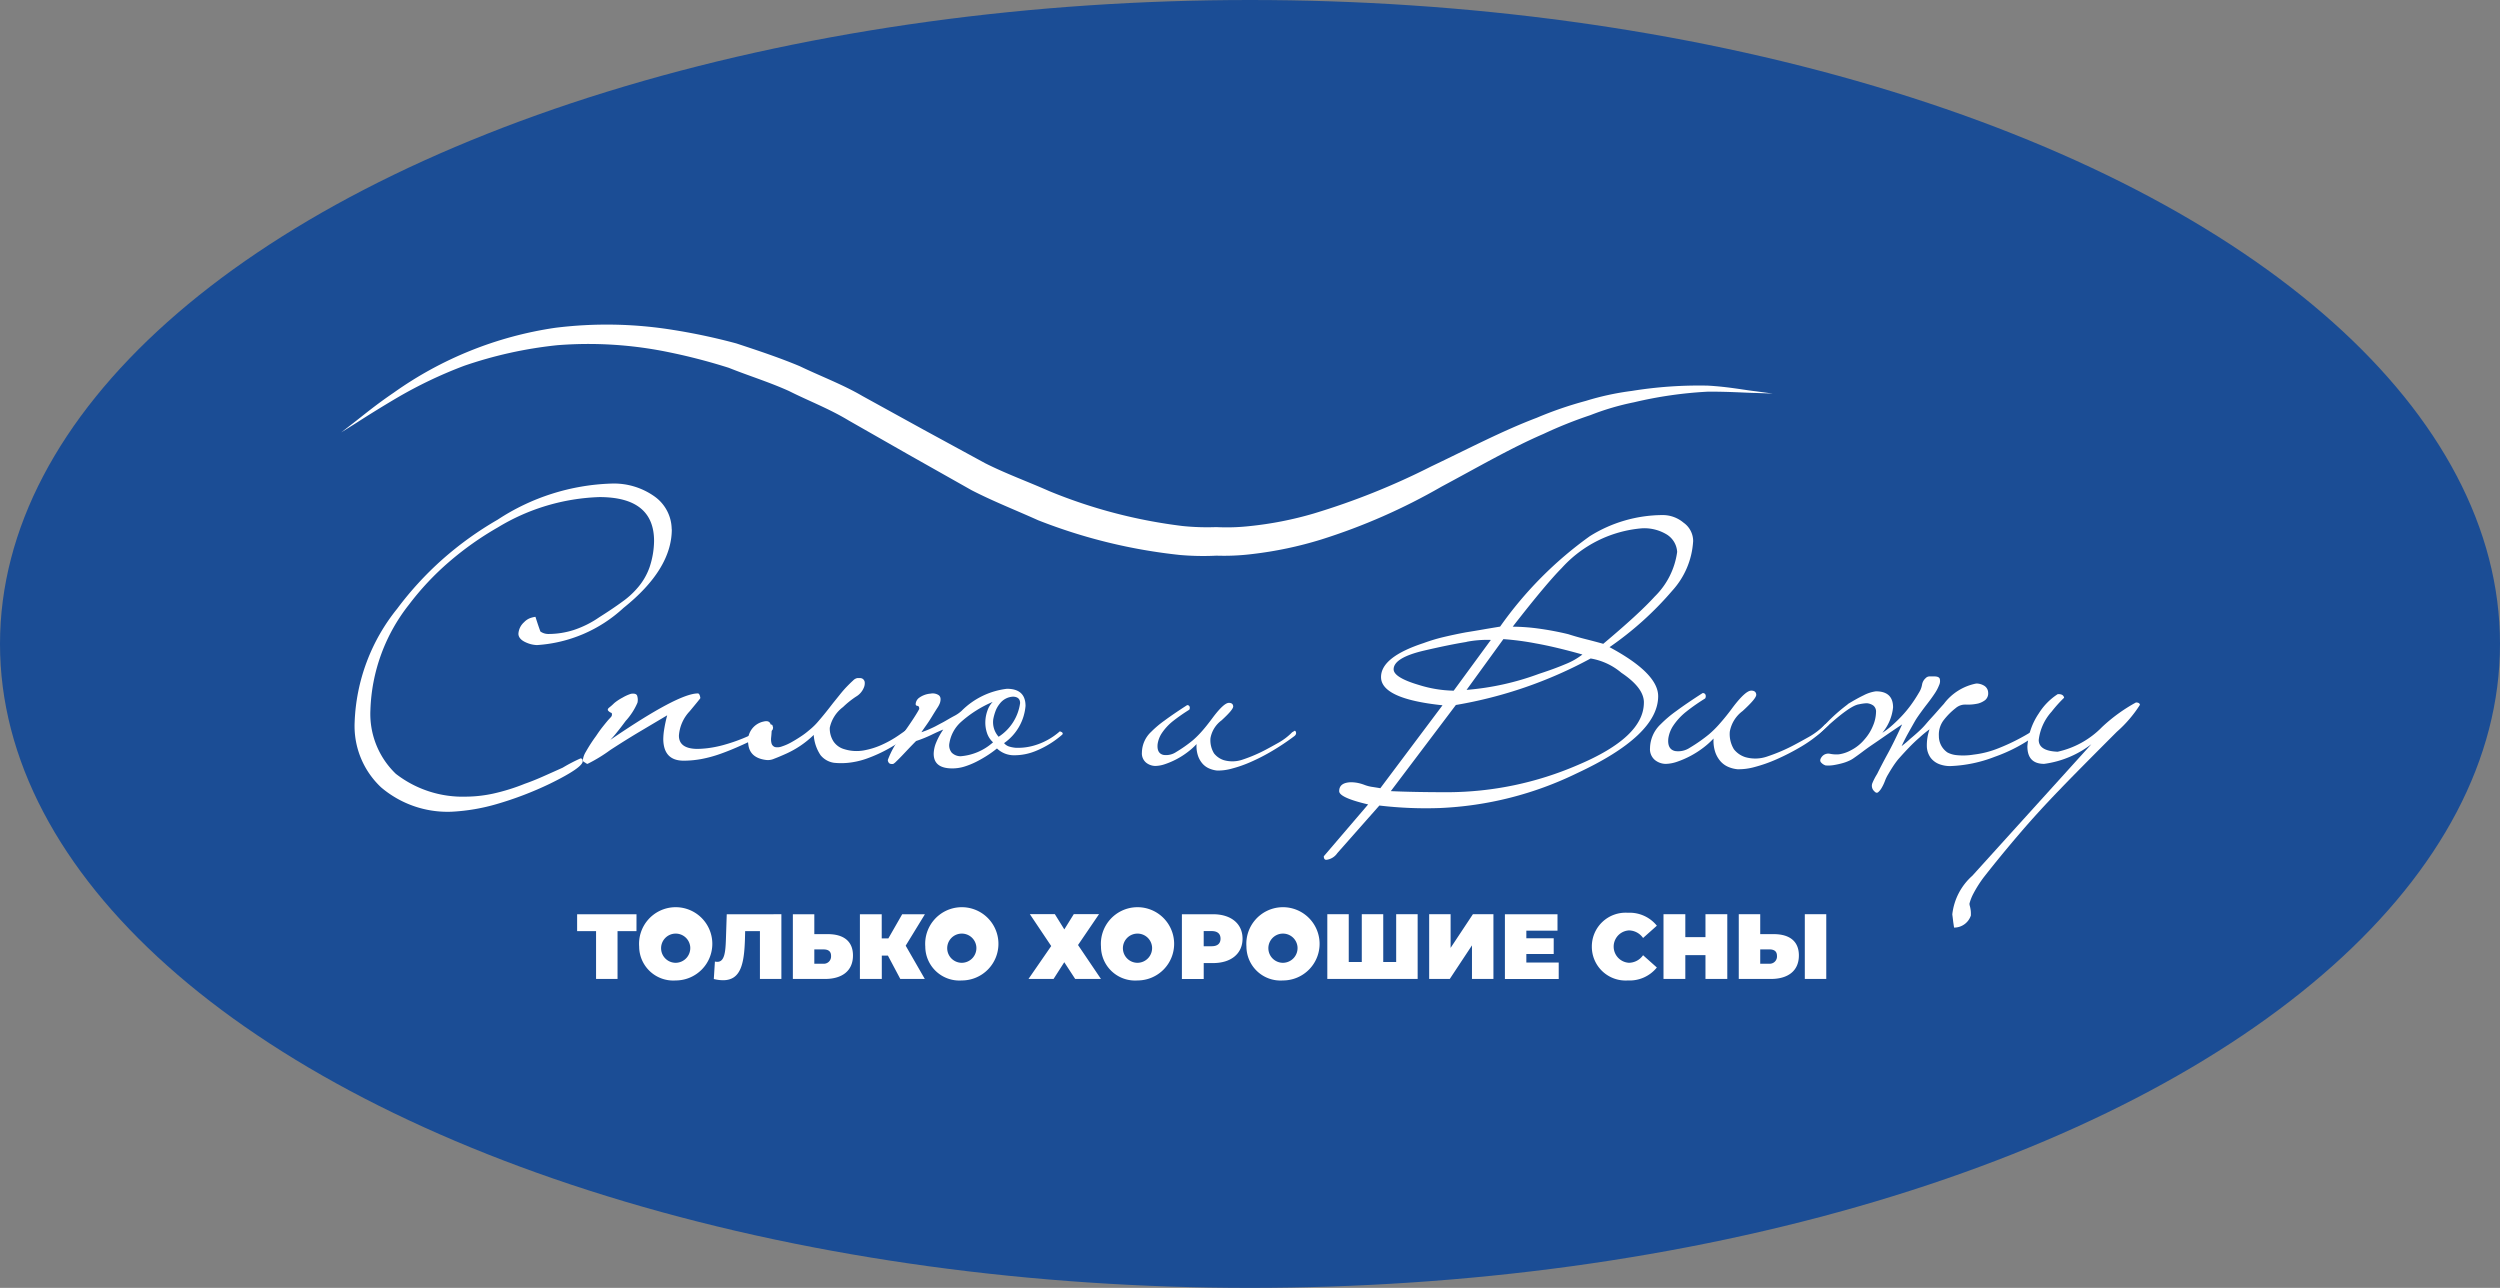 <svg xmlns="http://www.w3.org/2000/svg" width="132" height="68"><rect width="100%" height="100%" fill="#808080" stroke="none"/><defs><clipPath id="a"><path fill="#fff" d="M0 0h94.982v34.626H0z"/></clipPath></defs><g transform="translate(-.319 .297)"><ellipse cx="66" cy="34" rx="66" ry="34" transform="translate(.319 -.297)" fill="#1b4d95"/><g transform="translate(18.332 16.844)" clip-path="url(#a)" fill="#fff"><path d="M75.6 3.64l-.9-.032c-.589-.01-1.461-.077-2.557-.068a21.756 21.756 0 00-3.876.559 13.694 13.694 0 00-2.306.679 22.691 22.691 0 00-2.478.992c-1.71.737-3.474 1.763-5.388 2.786a31.841 31.841 0 01-6.337 2.786 20.213 20.213 0 01-3.64.769 12.2 12.2 0 01-1.9.087 14.2 14.2 0 01-1.92-.035 28.6 28.6 0 01-7.498-1.835c-1.17-.528-2.376-1-3.507-1.583L29.988 6.88 26.8 5.062c-1.05-.634-2.121-1.036-3.156-1.558-1.044-.472-2.144-.81-3.173-1.223a30.784 30.784 0 00-3.144-.82 20.927 20.927 0 00-5.918-.375 22.124 22.124 0 00-4.92 1.089 23.287 23.287 0 00-3.548 1.693A64.398 64.398 0 00.768 5.21L0 5.692l.716-.555c.467-.362 1.136-.918 2.054-1.54A19.6 19.6 0 0111.3.167a21.961 21.961 0 016.233.113 31.911 31.911 0 013.334.712c1.1.363 2.229.735 3.343 1.2 1.082.521 2.273.967 3.314 1.577l3.243 1.786 3.242 1.765c1.1.554 2.263.974 3.39 1.475a27.06 27.06 0 007.029 1.838 12.8 12.8 0 001.776.057 11.03 11.03 0 001.758-.052 18.789 18.789 0 003.394-.667 37.846 37.846 0 006.193-2.482C59.5 6.561 61.324 5.6 63.12 4.921a19.642 19.642 0 012.6-.895 14.314 14.314 0 012.425-.526 22.2 22.2 0 014.015-.28c1.1.061 1.955.237 2.543.3l.9.121m-58.145 7.162q0 2.114-2.549 4.153a7.416 7.416 0 01-4.568 1.963 1.5 1.5 0 01-.566-.132q-.4-.17-.416-.453a.885.885 0 01.3-.623.866.866 0 01.3-.208 1.359 1.359 0 01.3-.076c.063.2.117.365.16.491s.079.221.1.283a.73.73 0 00.434.132 4.383 4.383 0 001.321-.208 5.243 5.243 0 001.359-.679q.718-.453 1.218-.821a4.312 4.312 0 00.765-.689 3.357 3.357 0 00.67-1.132 4.538 4.538 0 00.236-1.378q0-2.321-2.888-2.321a11.017 11.017 0 00-5.36 1.6 16.478 16.478 0 00-2.575 1.821 14.6 14.6 0 00-2.115 2.253 9.451 9.451 0 00-2.039 5.561 4.381 4.381 0 001.34 3.375 5.755 5.755 0 003.714 1.207 7.019 7.019 0 001.426-.16 10.5 10.5 0 001.67-.52q.434-.151.925-.368t1.076-.481a8.7 8.7 0 01.944-.491c.075 0 .113.05.113.151q0 .339-1.737 1.189a18.109 18.109 0 01-2.817 1.076 10.347 10.347 0 01-2.369.4 5.411 5.411 0 01-3.718-1.284 4.436 4.436 0 01-1.4-3.435 10.1 10.1 0 012.246-6 17.428 17.428 0 012.369-2.586 17.887 17.887 0 012.935-2.114 11.585 11.585 0 016-1.907 3.7 3.7 0 012.284.68 2.148 2.148 0 01.906 1.736"/><path d="M22.805 21.248a.6.6 0 01-.01.095.141.141 0 01-.066.095q-.85.434-1.51.735t-1.2.491a6.571 6.571 0 01-1.01.274 5.215 5.215 0 01-.925.085q-1.058 0-1.076-1.132a3.5 3.5 0 01.047-.519 7.4 7.4 0 01.16-.745l-1.444.858q-.746.444-1.557.972a8.172 8.172 0 01-1.208.736.3.3 0 01-.132-.076c-.075-.025-.113-.069-.113-.132a1.118 1.118 0 01.16-.434 8.051 8.051 0 01.537-.83q.189-.284.33-.462t.237-.293c.062-.076.116-.135.16-.18a.859.859 0 00.1-.122c.025-.1.015-.157-.029-.17a.419.419 0 01-.16-.114c-.037-.05-.016-.107.067-.17a2.646 2.646 0 00.254-.226 2.555 2.555 0 01.444-.293 2.127 2.127 0 01.444-.2c.177-.025.283.006.321.094a.71.71 0 01.019.378 3.416 3.416 0 01-.623.962q-.264.359-.462.6a4.946 4.946 0 01-.349.4q3.586-2.453 4.624-2.453c.063 0 .107.082.132.245q0 .019-.567.7a2.082 2.082 0 00-.566 1.284q0 .68.943.7a5.213 5.213 0 00.566-.037 5.881 5.881 0 00.812-.16 9.168 9.168 0 001.086-.369 10.87 10.87 0 001.368-.68c.012-.025.05-.037.113-.037.038 0 .062.044.075.132"/><path d="M30.486 21.172c0 .1-.026.164-.075.188a10.328 10.328 0 01-1.44.991 7.654 7.654 0 01-1.207.557 4.205 4.205 0 01-.991.227 3.749 3.749 0 01-.746 0 1.121 1.121 0 01-.717-.406 2.163 2.163 0 01-.358-1.066 5.078 5.078 0 01-1.435.981q-.377.171-.651.274a.808.808 0 01-.444.066q-.849-.113-.925-.83a1.036 1.036 0 01.82-1.2q.274-.066.349.122a.77.77 0 01.066.359 6.142 6.142 0 01-.028.358.861.861 0 00.019.312.283.283 0 00.188.2.662.662 0 00.369-.037 2.659 2.659 0 00.49-.217q.255-.142.51-.312a3.893 3.893 0 00.425-.321 3.445 3.445 0 00.519-.51q.312-.358.746-.925c.112-.139.232-.286.358-.444s.249-.3.369-.424.229-.232.33-.322a.435.435 0 01.227-.132h.141a.261.261 0 01.152.047.269.269 0 01.095.152.571.571 0 01-.047.312.971.971 0 01-.416.472 4.8 4.8 0 00-.68.547 1.839 1.839 0 00-.7 1.094 1.265 1.265 0 00.2.727 1.021 1.021 0 00.576.406 2.171 2.171 0 001 .066 4.023 4.023 0 00.972-.3 5.641 5.641 0 00.916-.519q.434-.3.83-.585c.1-.075.163-.044.189.095"/><path d="M31.79 21.38q-.245.095-.613.274a6.78 6.78 0 01-.821.331c-.113.113-.235.239-.368.377l-.378.4c-.12.125-.223.229-.311.311a.635.635 0 01-.152.122c-.112.013-.188-.006-.226-.056a.248.248 0 01-.057-.151 4.479 4.479 0 01.717-1.264q.416-.585.642-.934t.3-.5c0-.1-.031-.155-.094-.161a.093.093 0 01-.095-.1.447.447 0 01.189-.331 1.185 1.185 0 01.6-.216.578.578 0 01.4.065c.125.07.158.211.094.425a1.268 1.268 0 01-.151.283q-.132.208-.282.454t-.312.472a17.13 17.13 0 00-.236.34q.227-.076.4-.152a7.6 7.6 0 00.321-.15l.301-.161c.1-.05.214-.113.34-.188.151-.088.286-.164.406-.227a1.764 1.764 0 00.349-.245 4.058 4.058 0 012.4-1.171q.981 0 .982.906a2.664 2.664 0 01-1.133 1.963.565.565 0 00.264.179 1.653 1.653 0 00.339.066 3.018 3.018 0 00.962-.113 3.513 3.513 0 001.378-.754.687.687 0 01.095.037c.062.038.075.082.038.132a4.963 4.963 0 01-1.426.877 2.968 2.968 0 01-1.1.217 1.29 1.29 0 01-.925-.359 5.548 5.548 0 01-.481.35 6.526 6.526 0 01-.585.339 4.1 4.1 0 01-.642.264 2.167 2.167 0 01-.651.1q-.983 0-.982-.774a1.632 1.632 0 01.132-.595 3.62 3.62 0 01.378-.689m2.624.68a1.142 1.142 0 01-.322-.5 1.738 1.738 0 01-.085-.595 1.885 1.885 0 01.113-.585 1.227 1.227 0 01.274-.453 6.119 6.119 0 00-1.671 1.057 1.913 1.913 0 00-.612 1.114.607.607 0 00.122.509.667.667 0 00.463.189 2.907 2.907 0 001.712-.731m1.434-2.076c0-.214-.12-.327-.359-.34a.934.934 0 00-.718.377 1.386 1.386 0 00-.226.4 2.588 2.588 0 00-.114.416 1.154 1.154 0 00.284.925 2.522 2.522 0 001.133-1.774m35.535-8.525a4.243 4.243 0 01-1.1 2.586 17.242 17.242 0 01-3.313 2.982q2.568 1.379 2.568 2.587 0 2.075-4.3 4.076a18.274 18.274 0 01-7.229 1.831 20.872 20.872 0 01-3.191-.132l-2.217 2.508a.818.818 0 01-.585.359q-.132 0-.132-.189l2.341-2.736q-1.529-.359-1.529-.7 0-.453.623-.472a2.105 2.105 0 01.312.028 2.2 2.2 0 01.425.122 2 2 0 00.406.1c.132.02.267.041.406.066l3.284-4.379q-3.247-.34-3.246-1.491 0-1.056 2.246-1.793a9.139 9.139 0 011.067-.321q.556-.132 1.161-.246c.315-.05.616-.1.907-.151s.591-.1.906-.152a20.1 20.1 0 014.737-4.775 7.293 7.293 0 013.813-1.114 1.7 1.7 0 011.133.4 1.186 1.186 0 01.509 1m-2.6 8.494q0-.774-1.189-1.567a3.367 3.367 0 00-1.623-.755 22.953 22.953 0 01-7.116 2.455l-3.435 4.549q1.208.056 3 .057a17.429 17.429 0 006.87-1.435q3.492-1.472 3.492-3.3m-9.363-3.2q-.887.141-2.265.462-1.585.377-1.585.982 0 .434 1.34.83a6.5 6.5 0 001.831.3l1.963-2.68a5.757 5.757 0 00-1.284.1m6.116.67q-1.416-.4-2.454-.585a14.482 14.482 0 00-1.717-.227l-1.944 2.68a14.294 14.294 0 003.832-.85q.811-.264 1.387-.509a3.686 3.686 0 00.9-.51m5-5.417a1.166 1.166 0 00-.528-.906 2.286 2.286 0 00-1.321-.34 6.417 6.417 0 00-4.247 2.1q-.378.378-1.02 1.142t-1.567 1.953a10.419 10.419 0 011.331.095 15.681 15.681 0 011.6.3q.471.151.925.264c.3.075.611.158.925.245q.943-.792 1.613-1.406t1.1-1.085a4.061 4.061 0 001.189-2.36"/><path d="M78.317 21.134a1.2 1.2 0 00.142-.085c.044-.031.078-.01.1.066a6.745 6.745 0 01-1.463 1.161 11.916 11.916 0 01-1.321.68 7.672 7.672 0 01-1.16.406 3.1 3.1 0 01-.887.113 1.586 1.586 0 01-.462-.113 1.158 1.158 0 01-.415-.283 1.442 1.442 0 01-.293-.491 1.875 1.875 0 01-.094-.736 4.3 4.3 0 01-.548.491 4.9 4.9 0 01-1.378.736 1.949 1.949 0 01-.6.113.927.927 0 01-.566-.2.739.739 0 01-.264-.632 1.775 1.775 0 01.566-1.265 6.253 6.253 0 01.812-.688q.547-.406 1.4-.954a.148.148 0 01.151.085.225.225 0 01-.019.2q-.245.151-.491.321t-.509.378a3.282 3.282 0 00-.689.746 1.647 1.647 0 00-.255.67c-.038.377.082.6.359.661a1.105 1.105 0 00.783-.179 8.338 8.338 0 001.01-.708 5.409 5.409 0 00.519-.51 11.869 11.869 0 00.745-.925q.661-.867.963-.868c.163 0 .252.07.264.208s-.239.428-.718.868a1.732 1.732 0 00-.679 1.094 1.542 1.542 0 00.217.925 1.247 1.247 0 00.595.415 1.914 1.914 0 001.18-.037 9.231 9.231 0 001.444-.623q.32-.17.755-.415a3.785 3.785 0 00.812-.623"/><path d="M79.543 20.04c.3-.185.585-.345.849-.472a1.964 1.964 0 01.642-.207q.906 0 .907.849a2.488 2.488 0 01-.566 1.341 3.619 3.619 0 00.444-.33q.254-.217.519-.491a6.087 6.087 0 00.51-.6 7.327 7.327 0 00.453-.689 1.154 1.154 0 00.169-.424.58.58 0 01.189-.349.287.287 0 01.208-.095h.245c.163 0 .261.04.293.122a.483.483 0 01-.029.33 2.23 2.23 0 01-.245.463q-.17.255-.368.51t-.368.491q-.171.236-.264.387c-.138.239-.27.475-.4.708s-.239.456-.34.671q.245-.189.472-.4c.138-.114.284-.239.434-.378a4.048 4.048 0 00.4-.415 9.34 9.34 0 01.207-.236l.189-.207c.063-.069.135-.151.217-.245s.187-.211.312-.349a2.8 2.8 0 011.718-1.077.81.81 0 01.405.113.44.44 0 01.217.377.456.456 0 01-.16.387 1.066 1.066 0 01-.368.179 2.494 2.494 0 01-.652.057.774.774 0 00-.538.188 3.573 3.573 0 00-.6.595 1.26 1.26 0 00-.284.878 1.041 1.041 0 00.454.868 1.3 1.3 0 00.489.141 3.368 3.368 0 00.887-.028 5.076 5.076 0 001.3-.33 10.739 10.739 0 001.18-.548 9.838 9.838 0 00.906-.547c.245-.17-.154.047-.078-.016.1-.05.17-.018.208.095a.245.245 0 01-.029.114l-.046.094a8.438 8.438 0 01-2.32 1.252 7.158 7.158 0 01-2.35.491 1.607 1.607 0 01-.575-.1 1.034 1.034 0 01-.454-.33 1.075 1.075 0 01-.207-.595 2.545 2.545 0 01.142-.916 5.527 5.527 0 00-.529.434c-.163.139-.339.305-.528.5s-.389.412-.6.651q-.151.189-.274.377t-.255.416a1.97 1.97 0 00-.169.349 2.371 2.371 0 01-.17.359.861.861 0 01-.189.236c-.063.05-.131.031-.207-.056a.386.386 0 01-.094-.434 3.3 3.3 0 01.246-.472q.263-.529.575-1.1t.746-1.52q-.509.34-.886.6c-.253.177-.476.33-.671.462s-.371.259-.528.378-.318.236-.482.349a1.366 1.366 0 01-.235.132 2.257 2.257 0 01-.369.132q-.207.056-.434.095a1.731 1.731 0 01-.434.019.519.519 0 01-.226-.142c-.088-.082-.075-.192.037-.33a.433.433 0 01.425-.142 1.7 1.7 0 00.462.028 1.862 1.862 0 00.642-.217 2.266 2.266 0 00.717-.576 2.488 2.488 0 00.444-.717 1.94 1.94 0 00.16-.717.406.406 0 00-.142-.349.681.681 0 00-.349-.122 2.3 2.3 0 00-.406.056c-.744.1-2.666 2.2-2.184 1.515a9.109 9.109 0 011.59-1.515"/><path d="M94.983 20.063a6.586 6.586 0 01-1.227 1.434q-1.132 1.133-1.878 1.888t-1.142 1.17q-1.114 1.15-2.1 2.3t-1.888 2.3a6.3 6.3 0 00-.556.868 2.473 2.473 0 00-.217.547.435.435 0 00.019.122 1.6 1.6 0 01.038.179 1.235 1.235 0 01.018.2v.123a.931.931 0 01-.887.642c-.025-.152-.044-.28-.056-.387s-.026-.211-.039-.312a3.2 3.2 0 011.058-2.038l6.285-6.946a5.227 5.227 0 01-2.491 1.038q-.887 0-.887-.925a3.507 3.507 0 01.6-1.736 3.269 3.269 0 011-1.019q.3-.019.339.189a6.994 6.994 0 00-.661.736 2.7 2.7 0 00-.679 1.491q0 .585 1 .623a4.675 4.675 0 002.34-1.3 8.722 8.722 0 011.793-1.3c.126 0 .194.039.207.114m-44.771 1.465a1.067 1.067 0 00.122-.073c.037-.027.067-.008.089.057s.005.146-.081.211a12.607 12.607 0 01-1.177.787 10.269 10.269 0 01-1.136.584 6.587 6.587 0 01-1 .349 2.683 2.683 0 01-.763.1 1.376 1.376 0 01-.4-.1.988.988 0 01-.356-.243 1.226 1.226 0 01-.252-.421 1.6 1.6 0 01-.081-.633 3.659 3.659 0 01-.471.422 4.1 4.1 0 01-.583.373 3.986 3.986 0 01-.6.259 1.668 1.668 0 01-.519.1.8.8 0 01-.486-.17.635.635 0 01-.227-.543 1.525 1.525 0 01.487-1.087 5.355 5.355 0 01.7-.592q.47-.349 1.2-.819a.126.126 0 01.129.073.192.192 0 01-.016.17 9.507 9.507 0 00-.86.6 2.84 2.84 0 00-.592.641 1.414 1.414 0 00-.219.576c-.032.324.071.514.308.568a.95.95 0 00.673-.154 7.2 7.2 0 00.868-.609 4.7 4.7 0 00.446-.438q.267-.292.641-.8.568-.747.828-.747c.14 0 .216.06.227.179s-.205.368-.616.746a1.491 1.491 0 00-.584.941 1.326 1.326 0 00.187.8 1.075 1.075 0 00.511.357 1.647 1.647 0 001.015-.032 7.907 7.907 0 001.241-.536q.275-.146.649-.357a3.23 3.23 0 00.7-.535m-34.61 10.491h-1v2.524h-1.134v-2.524h-1v-.893h3.135zm.142.816a1.934 1.934 0 111.928 1.787 1.8 1.8 0 01-1.928-1.787m2.695 0a.771.771 0 10-.767.855.778.778 0 00.767-.855m4.814-1.71v3.418h-1.133v-2.525h-.78l-.01.4c-.039 1.319-.215 2.192-1.157 2.192a2.079 2.079 0 01-.488-.064l.058-.922a.61.61 0 00.127.015c.381 0 .43-.513.454-1.177l.044-1.333zm3.78 2.178c0 .815-.576 1.24-1.48 1.24H23.85v-3.417h1.133v1.05h.708c.835 0 1.333.371 1.333 1.128m-1.157.02c0-.259-.171-.341-.4-.341h-.484v.757h.483a.383.383 0 00.4-.415m3.941-.539l1.01 1.757h-1.294l-.655-1.235h-.322v1.235H27.39v-3.417h1.152v1.274h.351l.73-1.274h1.2z"/><path d="M30.842 32.84a1.934 1.934 0 111.929 1.787 1.8 1.8 0 01-1.929-1.787m2.695 0a.771.771 0 10-.766.855.777.777 0 00.766-.855m4.146-1.714l.5.805.5-.805h1.333l-1.109 1.63 1.211 1.792h-1.361l-.576-.884-.566.884h-1.324l1.2-1.738-1.128-1.684zm2.436 1.714a1.934 1.934 0 111.929 1.787 1.8 1.8 0 01-1.929-1.787m2.695 0a.771.771 0 10-.766.855.777.777 0 00.766-.855m4.779-.42c0 .791-.605 1.289-1.557 1.289h-.493v.84h-1.152v-3.418h1.645c.952 0 1.557.5 1.557 1.289m-1.162 0c0-.249-.152-.4-.469-.4h-.42v.8h.42c.317 0 .469-.151.469-.4m1.368.42a1.934 1.934 0 111.929 1.787 1.8 1.8 0 01-1.929-1.787m2.695 0a.771.771 0 10-.766.855.777.777 0 00.766-.855m6.345-1.71v3.418h-4.77V31.13h1.132v2.524h.688V31.13h1.133v2.524h.683V31.13zm.608 0h1.132v1.777l1.177-1.777h1.084v3.418h-1.133v-1.773l-1.172 1.772h-1.088zm6.84 2.551v.869h-2.841v-3.419h2.777V32h-1.645v.4h1.445v.83h-1.445v.451zm1.749-.841a1.782 1.782 0 011.9-1.787 1.847 1.847 0 011.533.683l-.728.649a.922.922 0 00-.747-.4.856.856 0 000 1.709.923.923 0 00.747-.4l.728.649a1.847 1.847 0 01-1.533.684 1.782 1.782 0 01-1.9-1.787m7.152-1.71v3.418h-1.152v-1.259h-1.064v1.259H69.82V31.13h1.152v1.211h1.064V31.13zm3.78 2.178c0 .815-.576 1.24-1.48 1.24h-1.694V31.13h1.133v1.051h.708c.835 0 1.333.371 1.333 1.128m-1.157.02c0-.259-.171-.342-.4-.342h-.484v.757h.484a.383.383 0 00.4-.415m1.47-2.2h1.133v3.418h-1.133z"/></g></g></svg>